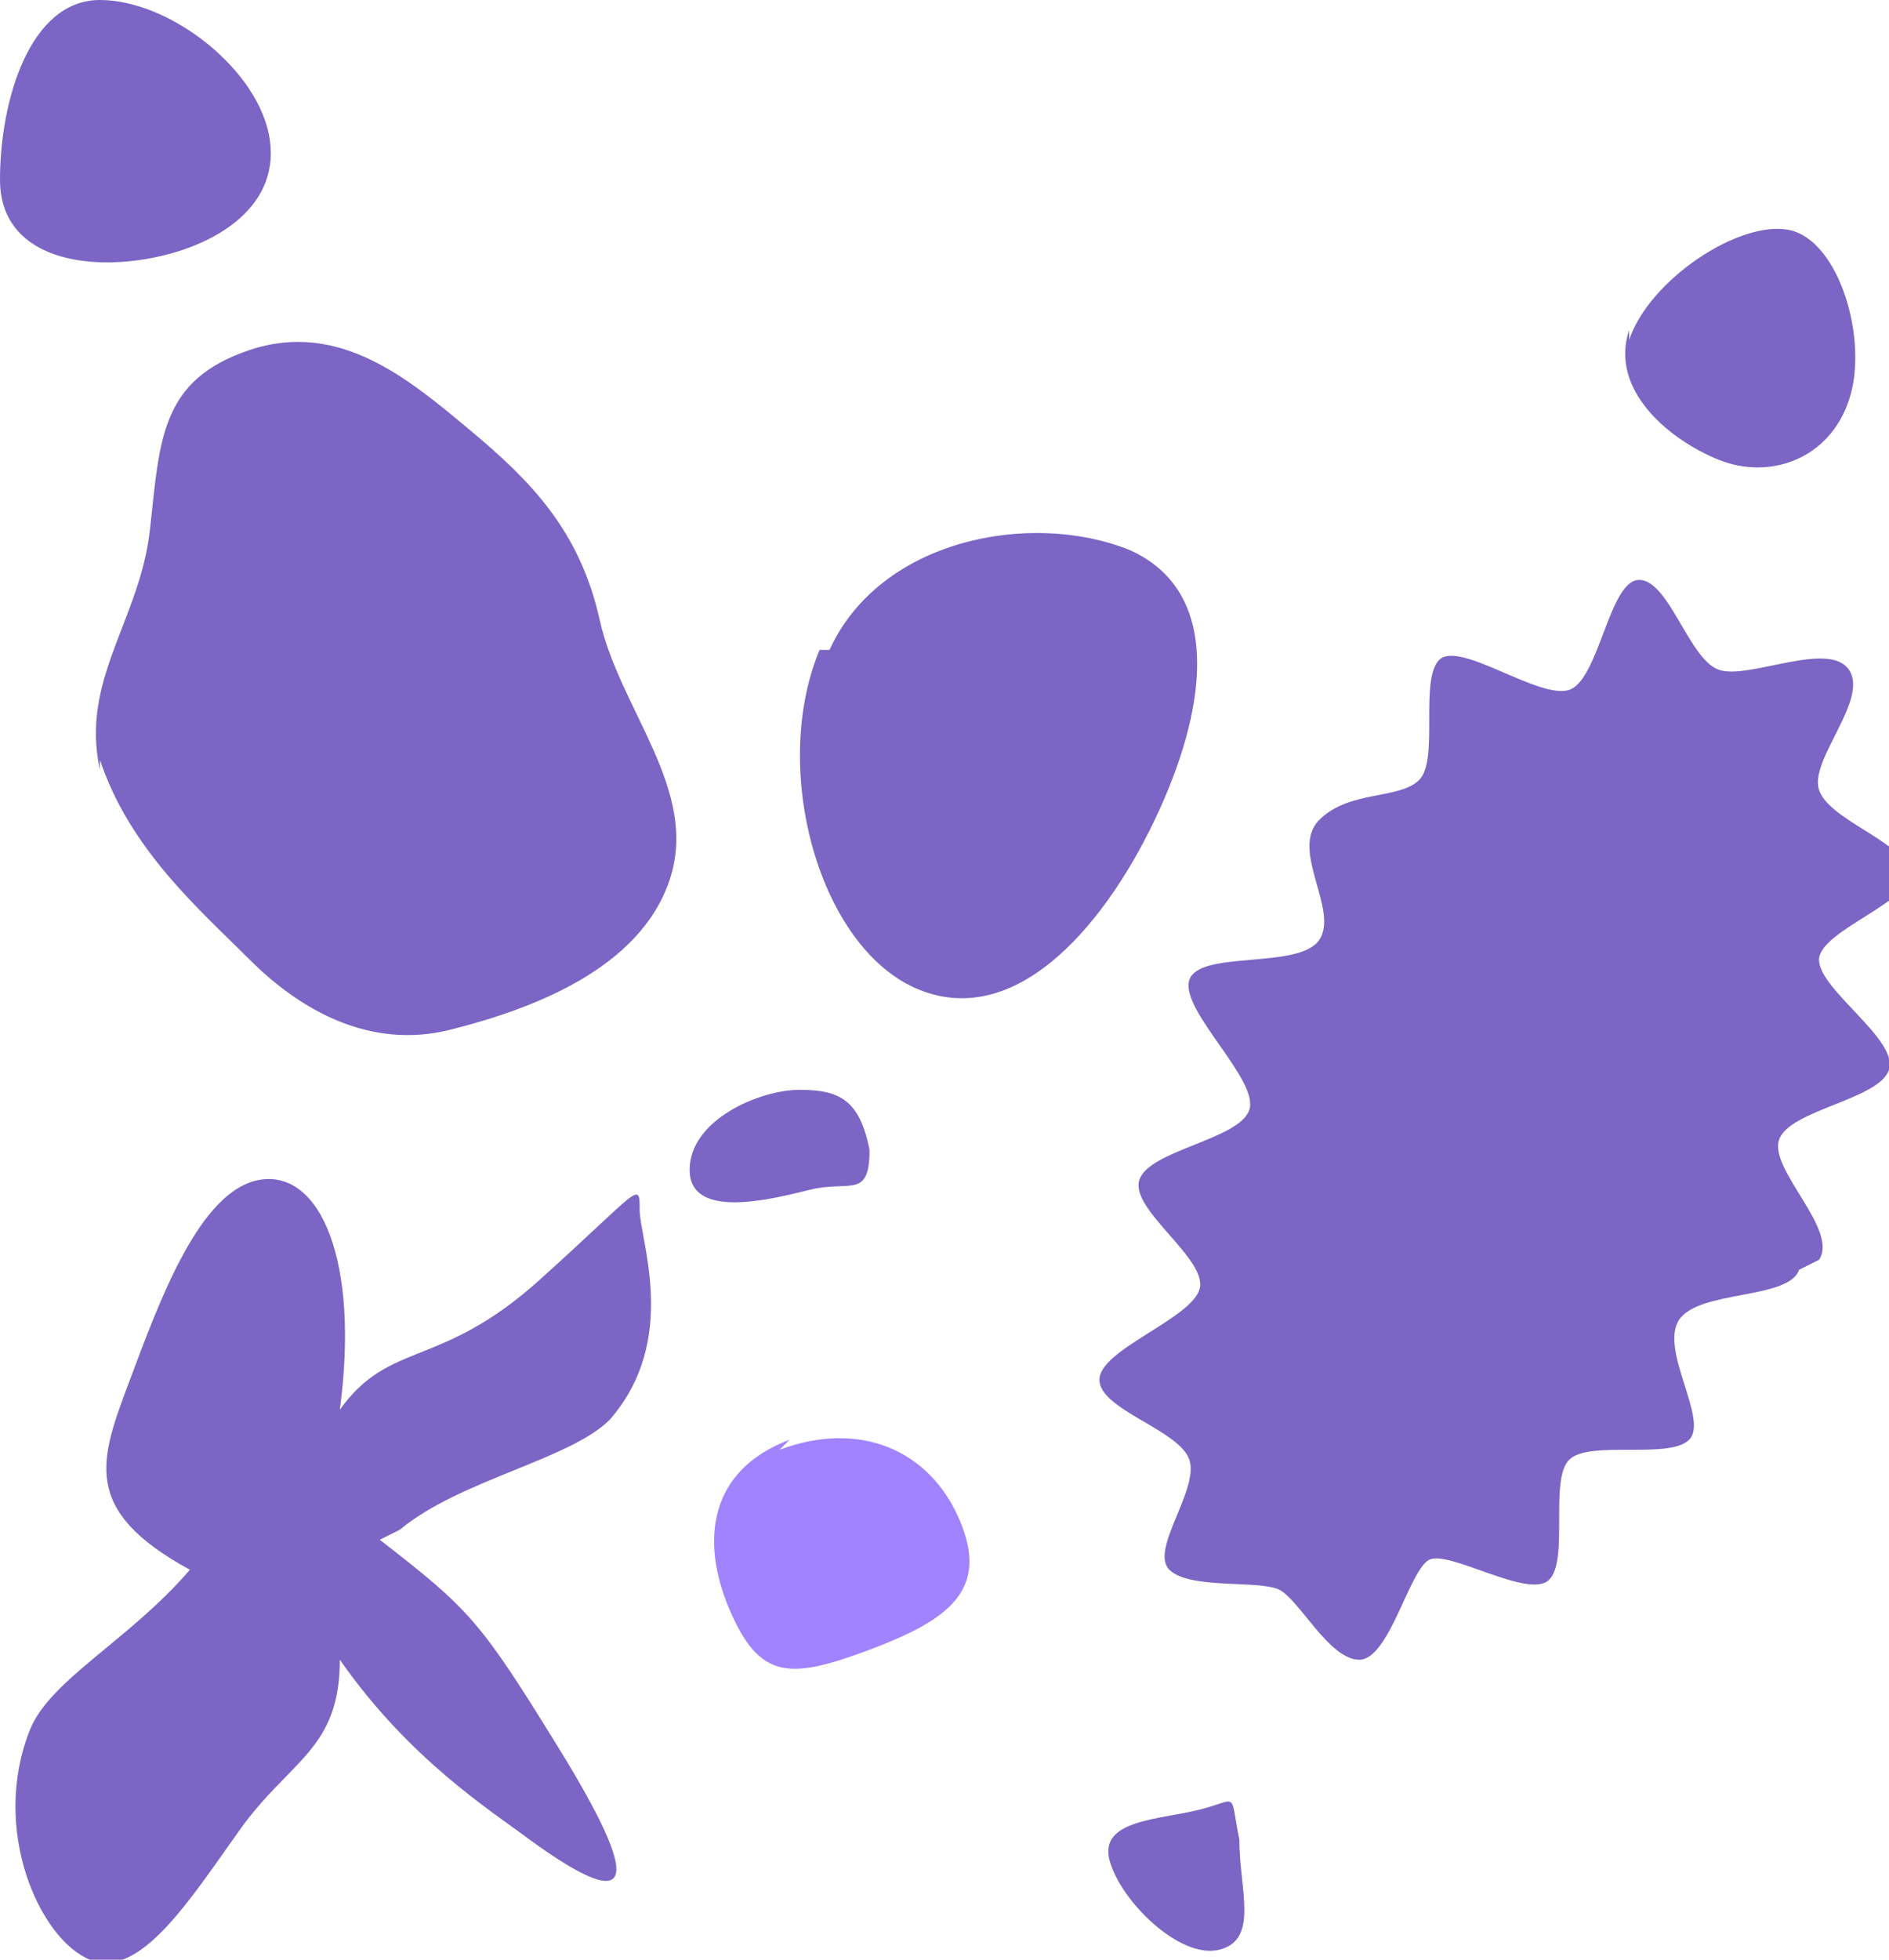 
<svg xmlns="http://www.w3.org/2000/svg" id="a" viewBox="0 0 18.9 19.6"><defs><style>.b{fill:#7c65c4}</style></defs><path d="M18 12.7c-.1.3-1 .2-1.2.5s.3 1 .1 1.2-1 0-1.2.2 0 1-.2 1.2-1-.3-1.2-.2-.4 1-.7 1-.6-.6-.8-.7-.9 0-1.1-.2.3-.8.2-1.1-.9-.5-.9-.8.9-.6 1-.9-.7-.8-.6-1.1 1-.4 1.1-.7-.7-1-.6-1.3 1.1-.1 1.3-.4-.3-.9 0-1.2.8-.2 1-.4 0-1 .2-1.2 1 .4 1.3.3.4-1.1.7-1.1.5.8.8.9 1.1-.3 1.3 0-.4.9-.3 1.2.8.5.9.8-.9.6-.9.9.8.8.7 1.1-1 .4-1.1.7.6.9.4 1.2Zm-9.3-1.2c0 .5-.2.3-.6.4s-1.2.3-1.2-.2.7-.8 1.1-.8.6.1.7.6Zm3.7 6.9c0 .5.2 1-.2 1.1s-1-.5-1.1-.9.5-.4.9-.5.3-.2.4.3ZM1 7.6c.3.9 1 1.5 1.5 2s1.2.9 2 .7 1.9-.6 2.2-1.5-.5-1.7-.7-2.6-.7-1.4-1.3-1.9-1.3-1.1-2.2-.8-.9.9-1 1.8S.8 6.8 1 7.7ZM0 1.8c0 .7.7.9 1.4.8s1.4-.5 1.3-1.2S1.7 0 1 0 0 1 0 1.8Zm16.3 1.5c-.2.6.4 1.1.9 1.3s1.1 0 1.3-.6-.1-1.6-.6-1.7-1.4.5-1.6 1.1Z" class="b"/><path fill="#a183ff" d="M7.9 14.4c-.8.3-.9 1-.6 1.7s.6.7 1.4.4 1.2-.6.9-1.3-1-1-1.8-.7Z"/><path d="M4 15.3c.6-.5 1.7-.7 2.1-1.1.7-.8.3-1.8.3-2.1s0-.2-1 .7-1.5.6-2 1.3c.2-1.5-.2-2.4-.8-2.3s-1 1.2-1.3 2-.5 1.3.6 1.9c-.6.7-1.4 1.1-1.6 1.6-.4 1 .1 2.1.6 2.3s1-.6 1.5-1.3 1-.8 1-1.7c.7 1 1.5 1.5 1.9 1.8 1.1.8 1.1.4.3-.9s-.9-1.4-1.8-2.1Zm4.2-8.8c-.5 1.2 0 3 1 3.4s1.9-.7 2.4-1.8.6-2.2-.3-2.6c-1-.4-2.5-.1-3 1Z" class="b"/></svg>